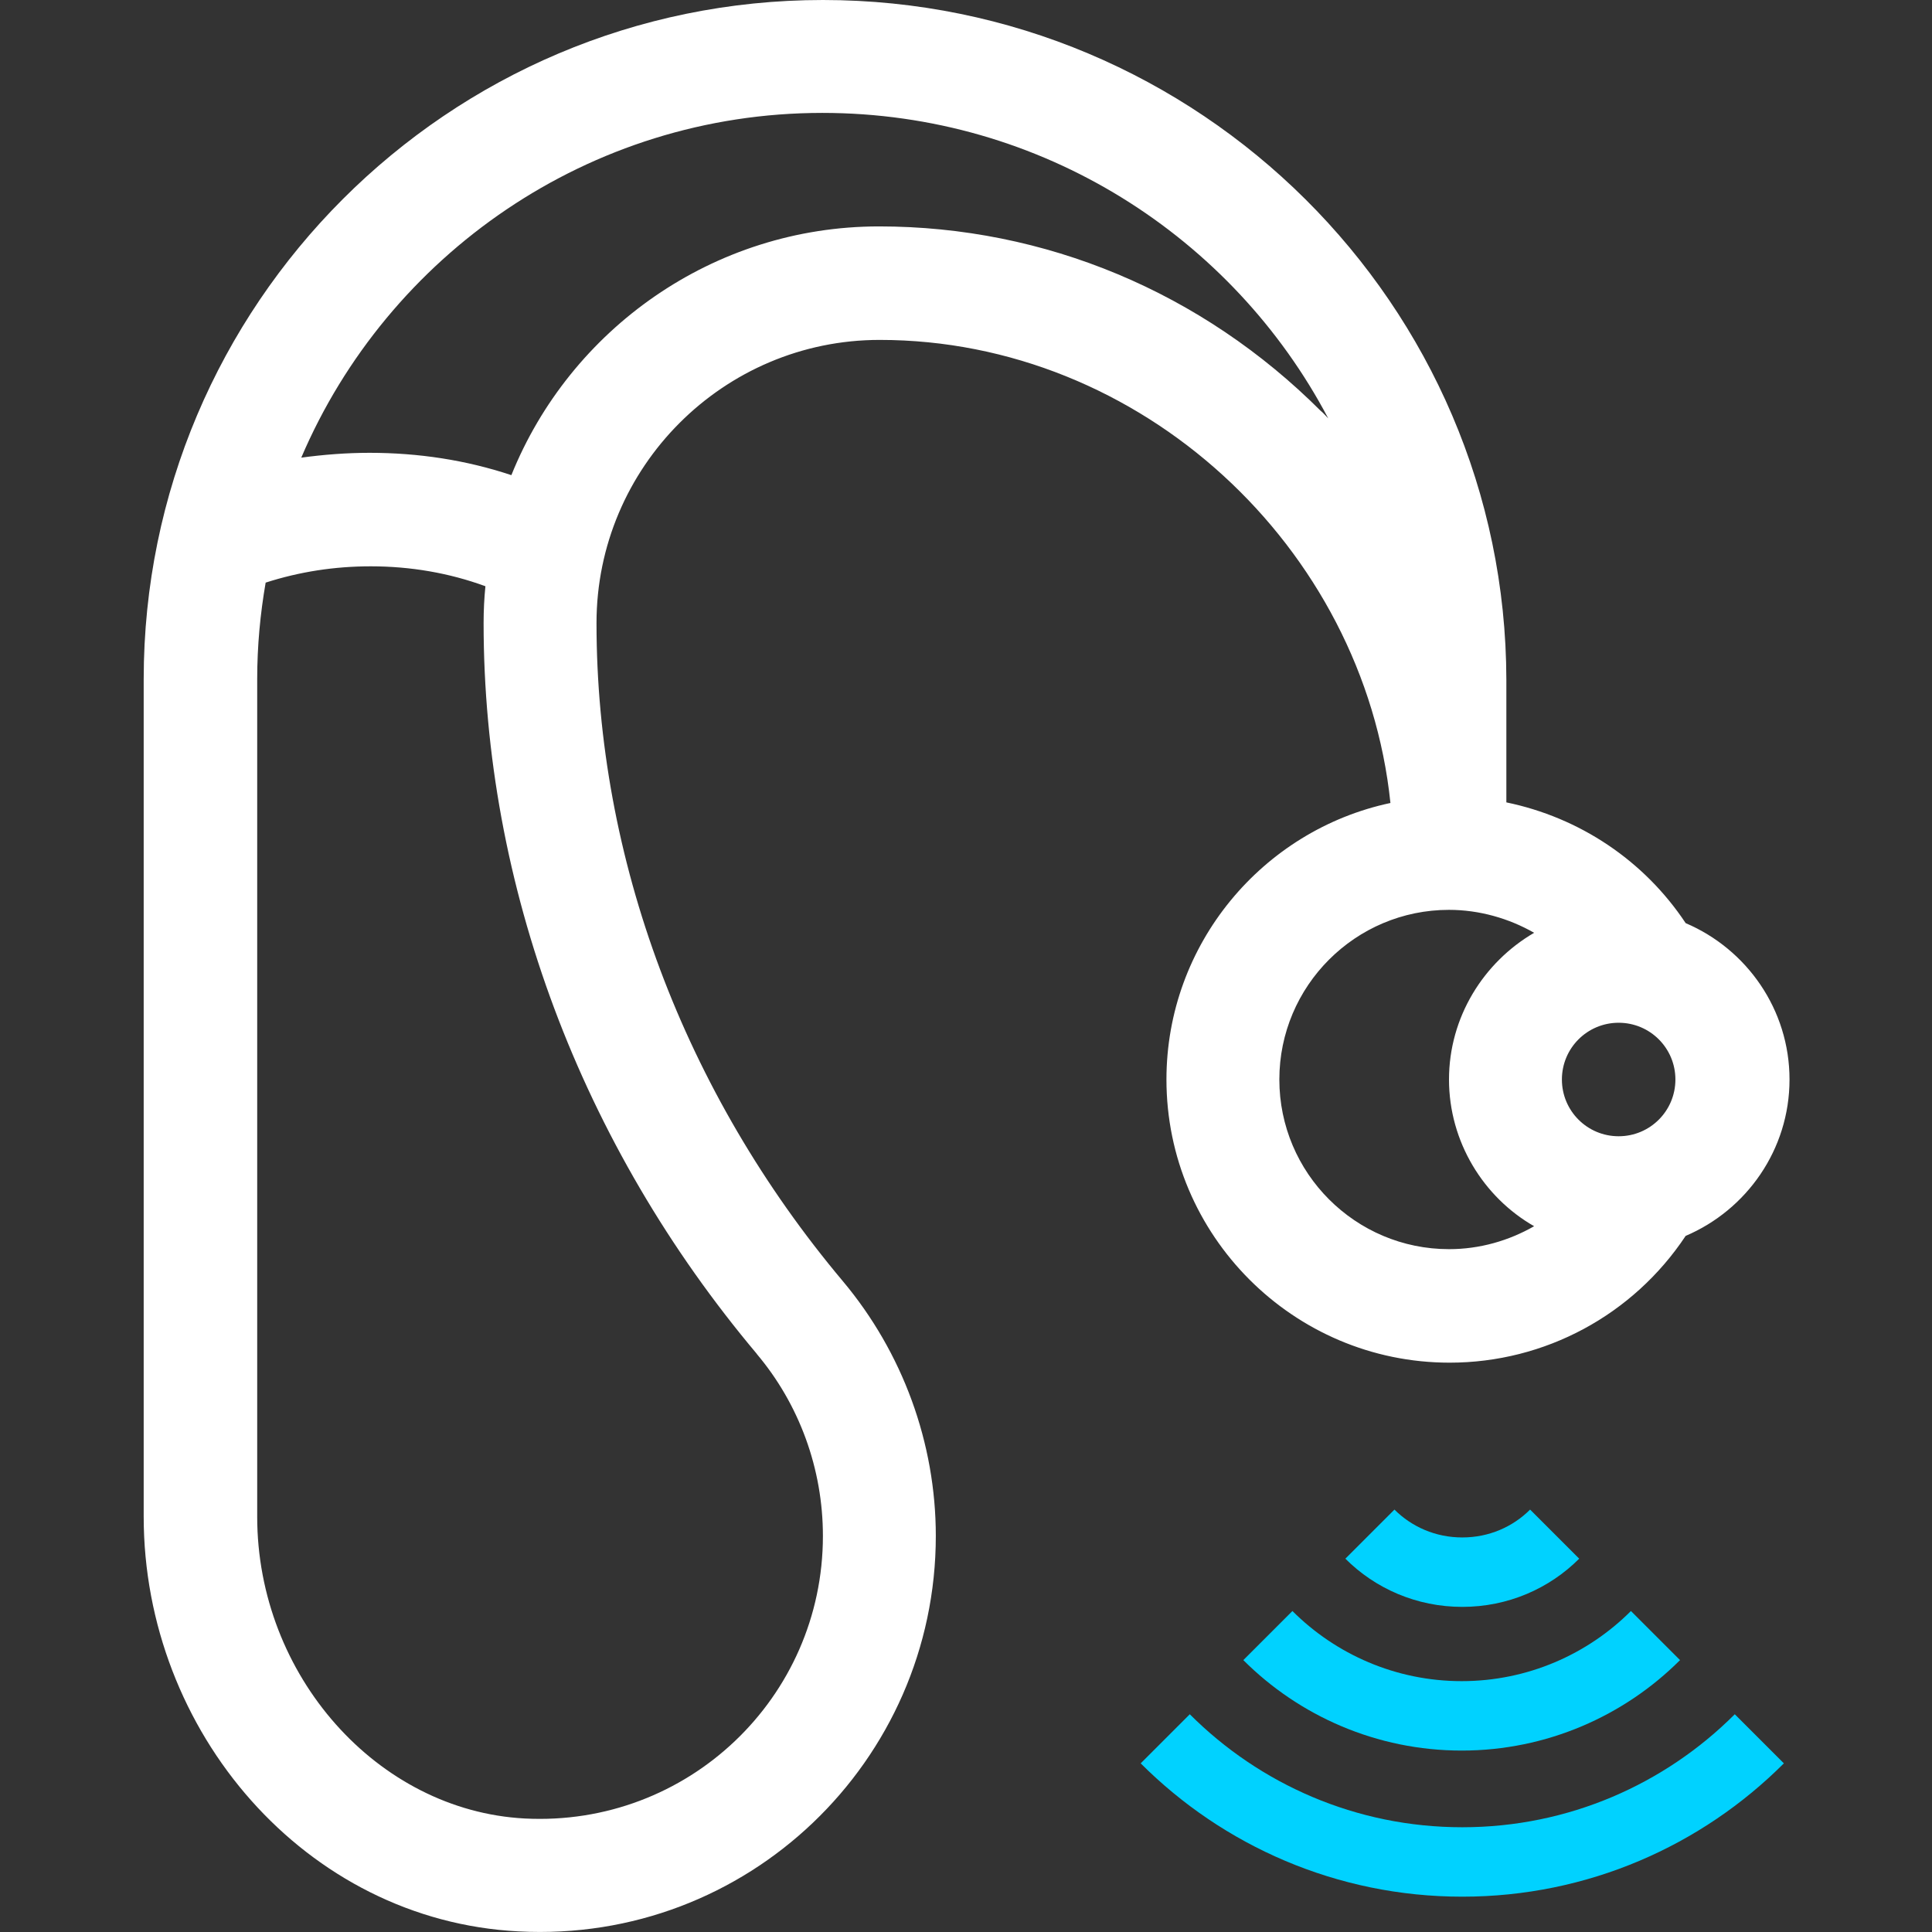 <?xml version="1.0" encoding="UTF-8"?><svg id="Layer_2" xmlns="http://www.w3.org/2000/svg" viewBox="0 0 32 32"><rect x="0" y="0" width="32" height="32" fill="#333333" stroke="none"/><defs><style>.cls-1{fill:#fff;}.cls-2,.cls-3{fill:none;}.cls-3{stroke:#00d2ff;stroke-miterlimit:10;stroke-width:1.15px;}</style></defs><g id="Layer_2-2"><rect class="cls-2" y="0" width="32" height="32"/><path class="cls-1" d="m13.63,0C7.42,0,2.38,5.05,2.38,11.25v13.87c0,3.56,2.68,6.69,6.21,6.87,3.79.2,6.91-2.82,6.91-6.55,0-1.54-.55-3.04-1.54-4.22-2.63-3.13-4.08-7-4.08-10.9,0-2.58,2.1-4.69,4.69-4.69,4.33,0,8.02,3.43,8.46,7.67-2.12.45-3.71,2.34-3.71,4.58,0,2.58,2.1,4.69,4.69,4.69,1.58,0,3.04-.79,3.91-2.1,1.01-.43,1.72-1.43,1.72-2.59s-.71-2.16-1.72-2.59c-.69-1.04-1.76-1.75-2.97-2v-2.03C24.94,5.05,19.86,0,13.63,0h0Zm-1.1,22.42c.71.84,1.1,1.91,1.1,3.02,0,2.68-2.24,4.82-4.94,4.68-2.44-.13-4.43-2.37-4.43-5v-13.87c0-.55.05-1.08.14-1.6.56-.18,1.14-.27,1.74-.27.66,0,1.3.11,1.9.33-.02.2-.03.4-.03.61,0,4.34,1.61,8.64,4.53,12.11h0Zm9.35-15.61c-1.97-1.97-4.57-3.06-7.32-3.06s-5.12,1.71-6.09,4.12c-.75-.25-1.54-.37-2.35-.37-.38,0-.76.03-1.13.08,1.43-3.35,4.76-5.71,8.63-5.71,3.64,0,6.8,2.06,8.38,5.06-.04-.04-.08-.09-.13-.13h0Zm-.69,11.07c0-1.55,1.26-2.81,2.81-2.81.5,0,.99.14,1.41.38-.84.49-1.41,1.4-1.41,2.43s.57,1.95,1.41,2.43c-.42.24-.9.38-1.41.38-1.55,0-2.81-1.26-2.81-2.81h0Zm5.62.94c-.52,0-.94-.42-.94-.94s.42-.94.94-.94.94.42.94.94-.42.94-.94.94h0Z"/><path class="cls-3" d="m19.3,28.8c1.26,1.26,3,2.04,4.92,2.04s3.66-.78,4.92-2.04"/><path class="cls-3" d="m21,27.09c.82.82,1.96,1.33,3.21,1.33s2.39-.51,3.21-1.33"/><path class="cls-3" d="m22.69,25.41c.39.39.93.63,1.53.63s1.14-.24,1.53-.63"/></g></svg>